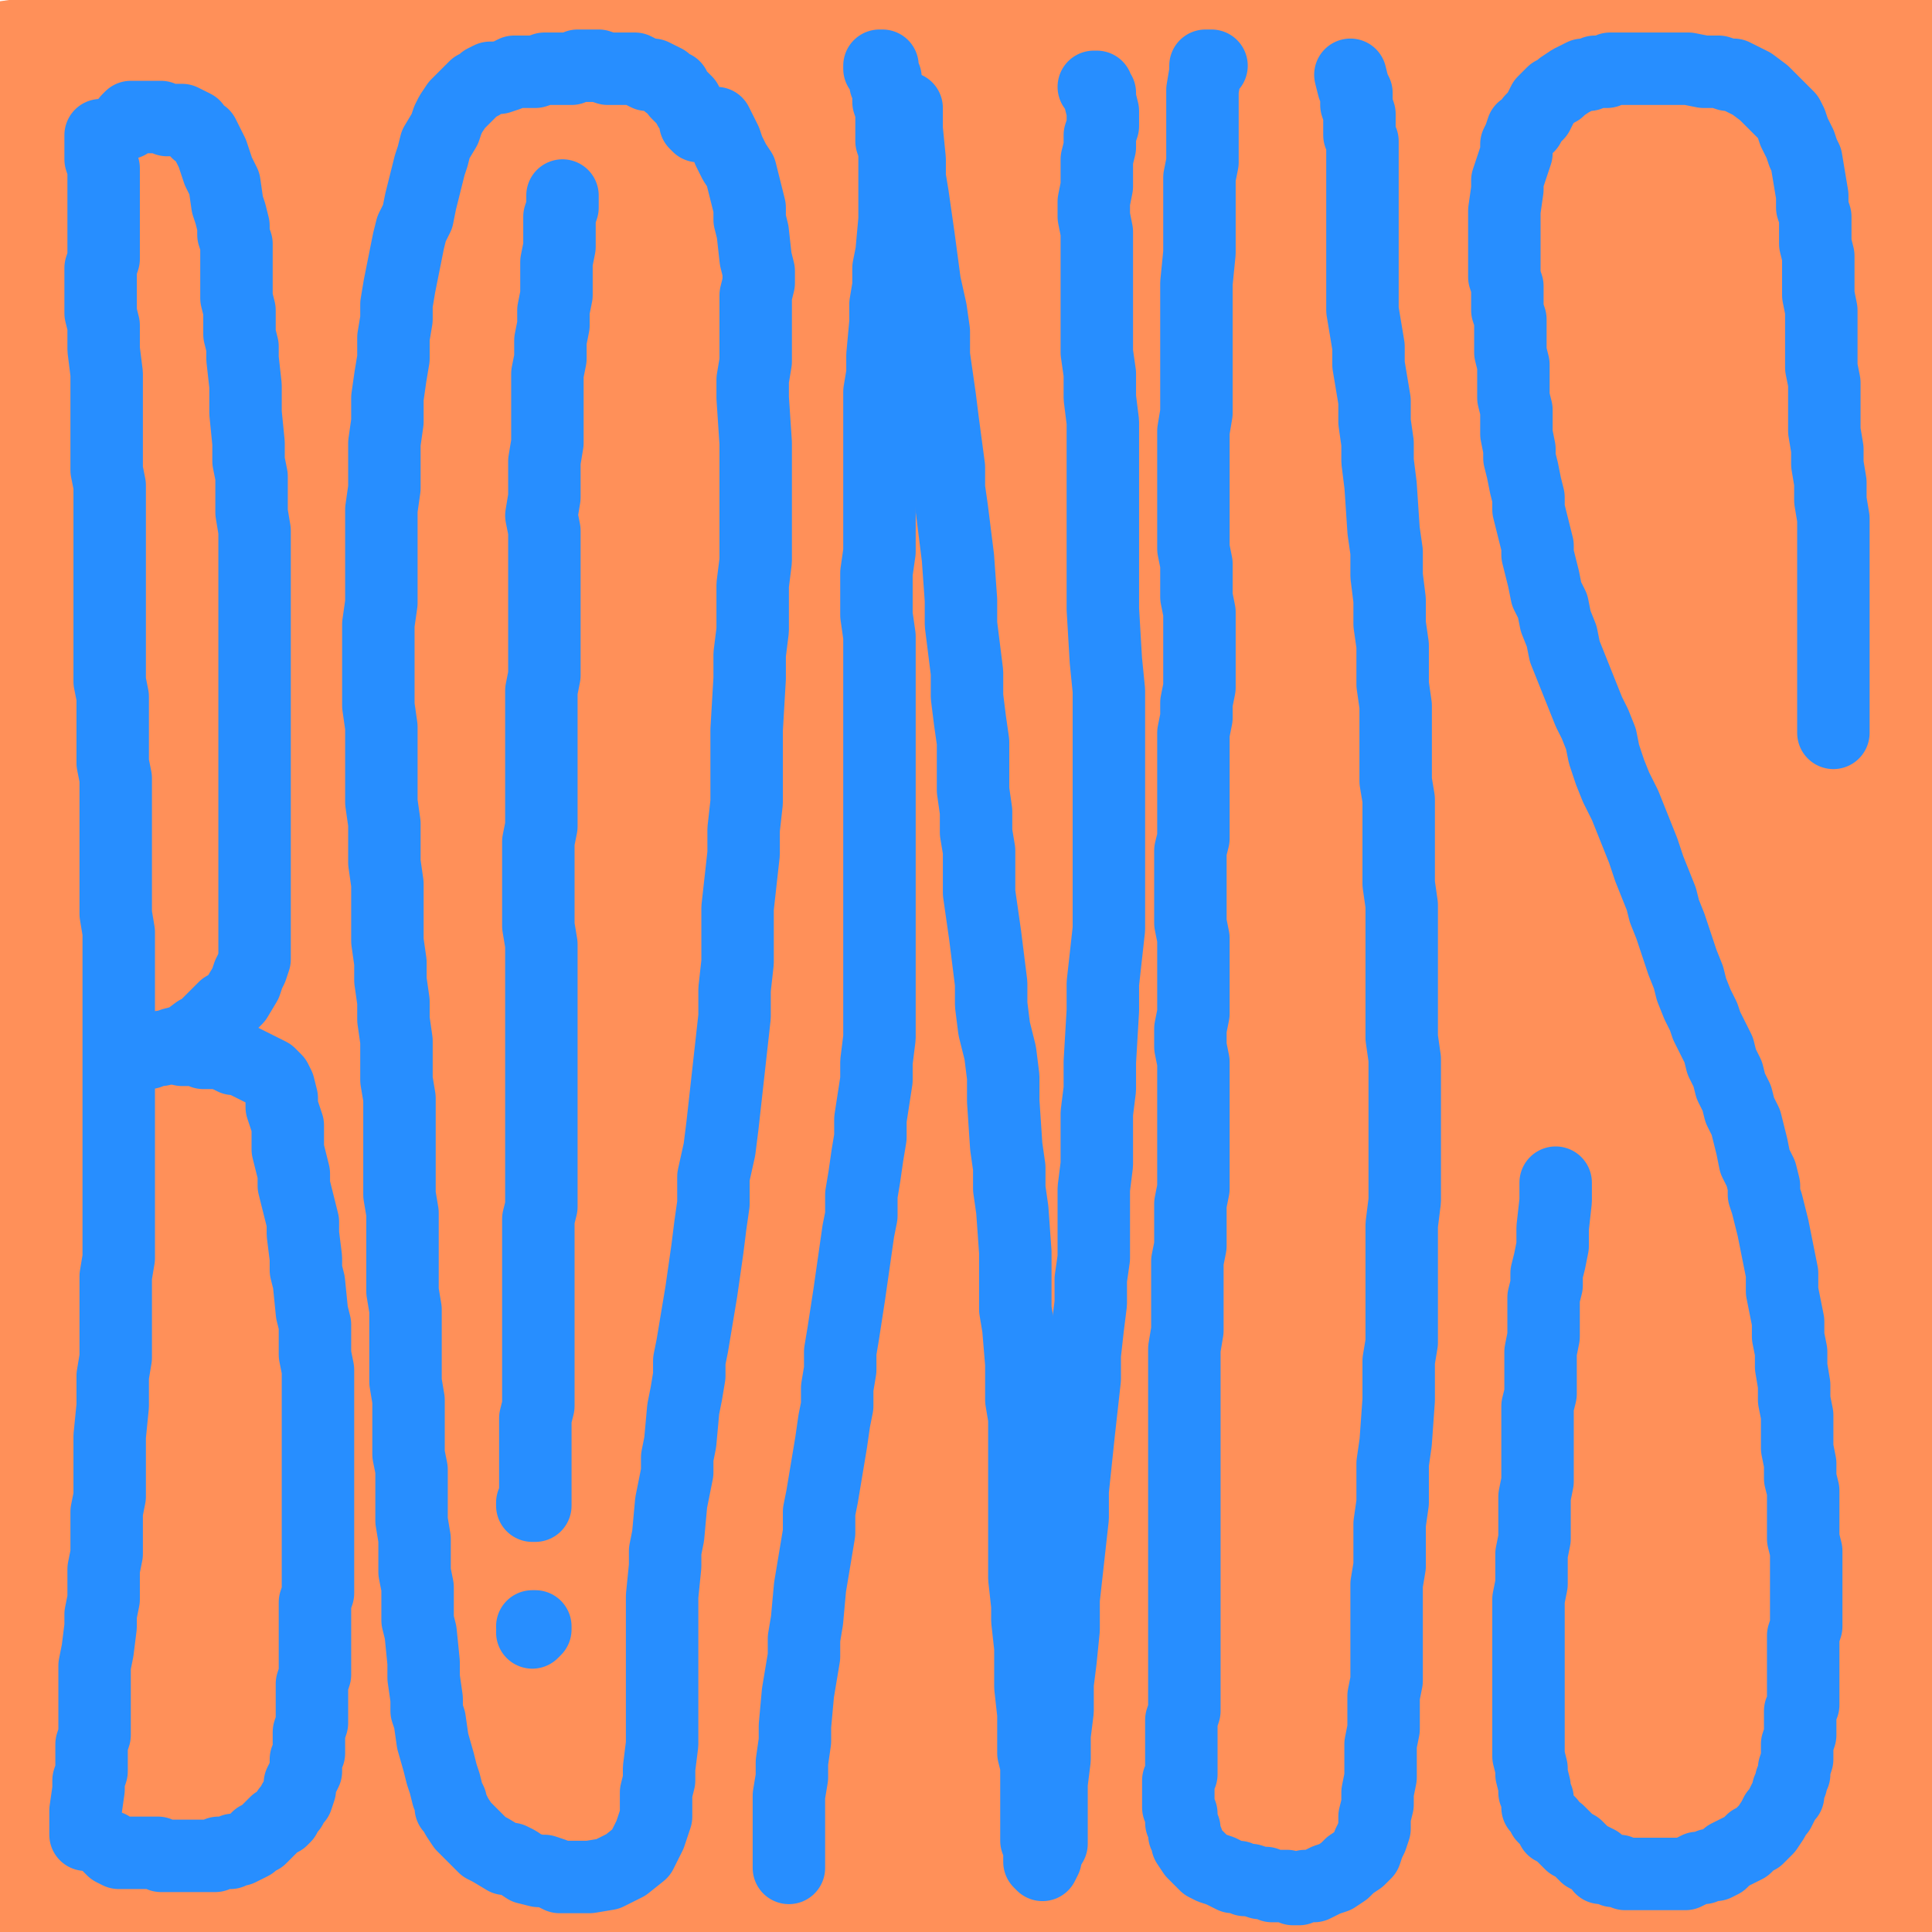 <?xml version="1.0" standalone="yes"?><svg width="640px" height="640px" xmlns="http://www.w3.org/2000/svg" version="1.1"><polyline points="650,10 10,100 650,180 10,250 650,320 10,400 650,480 10,560 650,630 " fill="none" stroke="#ff9059" stroke-width="200px" stroke-linecap="round" stroke-linejoin="round" /><polyline points="33.333,44.771 33.333,46.771 33.333,47.771 33.333,49.771 33.333,52.771 34.333,55.771 34.333,58.771 34.333,62.771 34.333,65.771 34.333,69.771 34.333,73.771 34.333,77.771 34.333,81.771 34.333,85.771 33.333,88.771 33.333,92.771 33.333,96.771 33.333,100.771 33.333,103.771 34.333,107.771 34.333,111.771 34.333,115.771 35.333,123.771 35.333,127.771 35.333,132.771 35.333,136.771 35.333,145.771 35.333,150.771 35.333,155.771 36.333,160.771 36.333,166.771 36.333,172.771 36.333,178.771 36.333,184.771 36.333,189.771 36.333,195.771 36.333,201.771 36.333,207.771 36.333,213.771 36.333,219.771 36.333,225.771 37.333,230.771 37.333,236.771 37.333,241.771 37.333,247.771 37.333,252.771 38.333,257.771 38.333,263.771 38.333,268.771 38.333,280.771 38.333,284.771 38.333,291.771 38.333,296.771 38.333,302.771 39.333,308.771 39.333,314.771 39.333,325.771 39.333,331.771 39.333,336.771 39.333,341.771 39.333,346.771 39.333,356.771 39.333,360.771 39.333,365.771 39.333,370.771 39.333,374.771 39.333,379.771 39.333,383.771 39.333,387.771 39.333,392.771 39.333,397.771 39.333,401.771 39.333,406.771 39.333,411.771 39.333,416.771 38.333,422.771 38.333,427.771 38.333,433.771 38.333,444.771 38.333,449.771 37.333,455.771 37.333,460.771 37.333,465.771 36.333,475.771 36.333,480.771 36.333,490.771 36.333,495.771 35.333,500.771 35.333,505.771 35.333,509.771 35.333,514.771 34.333,519.771 34.333,524.771 34.333,529.771 33.333,534.771 33.333,538.771 32.333,546.771 31.333,551.771 31.333,555.771 31.333,559.771 31.333,563.771 31.333,567.771 31.333,570.771 31.333,574.771 30.333,577.771 30.333,580.771 30.333,583.771 30.333,586.771 29.333,589.771 29.333,592.771 28.333,599.771 28.333,606.771 28.333,607.771 " fill="none" stroke="#278eff" stroke-width="24px" stroke-linecap="round" stroke-linejoin="round" /><polyline points="42.333,40.771 42.333,39.771 43.333,38.771 46.333,38.771 50.333,38.771 53.333,38.771 55.333,39.771 58.333,39.771 60.333,39.771 62.333,40.771 64.333,41.771 65.333,43.771 67.333,44.771 68.333,46.771 69.333,48.771 70.333,50.771 71.333,53.771 72.333,56.771 74.333,60.771 75.333,67.771 76.333,70.771 77.333,74.771 77.333,77.771 78.333,80.771 78.333,84.771 78.333,87.771 78.333,91.771 78.333,98.771 79.333,102.771 79.333,110.771 80.333,114.771 80.333,118.771 81.333,127.771 81.333,136.771 82.333,146.771 82.333,152.771 83.333,157.771 83.333,163.771 83.333,169.771 84.333,175.771 84.333,181.771 84.333,187.771 84.333,192.771 84.333,204.771 84.333,211.771 84.333,217.771 84.333,223.771 84.333,231.771 84.333,236.771 84.333,248.771 84.333,253.771 84.333,265.771 84.333,271.771 84.333,279.771 84.333,284.771 84.333,290.771 84.333,294.771 84.333,298.771 84.333,302.771 84.333,306.771 84.333,310.771 84.333,317.771 83.333,320.771 82.333,322.771 81.333,325.771 78.333,330.771 76.333,332.771 74.333,333.771 72.333,335.771 70.333,337.771 68.333,339.771 67.333,340.771 65.333,341.771 61.333,344.771 57.333,345.771 55.333,346.771 53.333,347.771 51.333,347.771 50.333,347.771 49.333,348.771 47.333,348.771 45.333,349.771 " fill="none" stroke="#278eff" stroke-width="24px" stroke-linecap="round" stroke-linejoin="round" /><polyline points="53.333,346.771 54.333,346.771 56.333,346.771 60.333,347.771 64.333,347.771 65.333,347.771 67.333,348.771 70.333,348.771 72.333,348.771 75.333,349.771 77.333,350.771 79.333,350.771 81.333,351.771 85.333,353.771 87.333,354.771 89.333,355.771 91.333,357.771 92.333,359.771 93.333,363.771 93.333,366.771 95.333,372.771 95.333,376.771 95.333,380.771 97.333,388.771 97.333,392.771 99.333,400.771 100.333,404.771 100.333,408.771 101.333,416.771 101.333,420.771 102.333,424.771 103.333,434.771 104.333,438.771 104.333,448.771 105.333,453.771 105.333,457.771 105.333,466.771 105.333,470.771 105.333,478.771 105.333,484.771 105.333,487.771 105.333,490.771 105.333,494.771 105.333,497.771 105.333,501.771 105.333,504.771 105.333,508.771 105.333,511.771 105.333,514.771 105.333,518.771 105.333,521.771 105.333,524.771 105.333,527.771 104.333,530.771 104.333,533.771 104.333,537.771 104.333,540.771 104.333,543.771 104.333,546.771 104.333,549.771 104.333,551.771 104.333,554.771 103.333,557.771 103.333,559.771 103.333,562.771 103.333,565.771 103.333,567.771 103.333,570.771 102.333,573.771 102.333,575.771 102.333,577.771 102.333,580.771 101.333,582.771 101.333,584.771 101.333,586.771 100.333,588.771 99.333,590.771 99.333,592.771 98.333,595.771 97.333,596.771 96.333,598.771 95.333,599.771 94.333,601.771 93.333,602.771 91.333,603.771 90.333,604.771 89.333,605.771 88.333,606.771 86.333,608.771 85.333,608.771 84.333,609.771 83.333,610.771 81.333,611.771 79.333,612.771 77.333,612.771 76.333,613.771 74.333,613.771 72.333,613.771 71.333,614.771 69.333,614.771 67.333,614.771 65.333,614.771 64.333,614.771 62.333,614.771 60.333,614.771 58.333,614.771 57.333,614.771 55.333,614.771 54.333,614.771 53.333,614.771 52.333,613.771 50.333,613.771 49.333,613.771 48.333,613.771 46.333,613.771 45.333,613.771 43.333,613.771 41.333,613.771 39.333,613.771 37.333,612.771 36.333,611.771 " fill="none" stroke="#278eff" stroke-width="24px" stroke-linecap="round" stroke-linejoin="round" /><polyline points="231.333,41.771 231.333,41.771 231.333,41.771 230.333,40.771 230.333,40.771 230.333,38.771 229.333,36.771 228.333,35.771 227.333,33.771 225.333,31.771 224.333,30.771 223.333,28.771 221.333,27.771 220.333,26.771 218.333,25.771 216.333,24.771 214.333,24.771 212.333,23.771 210.333,22.771 208.333,22.771 205.333,22.771 203.333,22.771 201.333,22.771 198.333,21.771 196.333,21.771 193.333,21.771 191.333,21.771 189.333,22.771 186.333,22.771 183.333,22.771 180.333,22.771 177.333,23.771 173.333,23.771 170.333,23.771 168.333,24.771 165.333,25.771 162.333,25.771 160.333,26.771 159.333,27.771 157.333,28.771 155.333,30.771 154.333,31.771 152.333,33.771 151.333,34.771 149.333,37.771 148.333,39.771 147.333,42.771 144.333,47.771 143.333,51.771 142.333,54.771 141.333,58.771 140.333,62.771 139.333,66.771 138.333,71.771 136.333,75.771 135.333,79.771 134.333,84.771 133.333,89.771 132.333,94.771 131.333,100.771 131.333,105.771 130.333,111.771 130.333,118.771 129.333,124.771 128.333,131.771 128.333,139.771 127.333,146.771 127.333,153.771 127.333,161.771 126.333,168.771 126.333,176.771 126.333,184.771 126.333,191.771 126.333,199.771 125.333,206.771 125.333,213.771 125.333,219.771 125.333,226.771 125.333,233.771 126.333,240.771 126.333,253.771 126.333,259.771 126.333,265.771 127.333,272.771 127.333,278.771 127.333,285.771 128.333,292.771 128.333,298.771 128.333,304.771 128.333,311.771 129.333,318.771 129.333,324.771 130.333,331.771 130.333,337.771 131.333,344.771 131.333,350.771 131.333,357.771 132.333,363.771 132.333,370.771 132.333,376.771 132.333,382.771 132.333,388.771 132.333,395.771 133.333,401.771 133.333,408.771 133.333,414.771 133.333,421.771 133.333,427.771 134.333,433.771 134.333,439.771 134.333,445.771 134.333,451.771 134.333,457.771 135.333,463.771 135.333,469.771 135.333,475.771 135.333,481.771 136.333,486.771 136.333,492.771 136.333,503.771 137.333,509.771 137.333,515.771 137.333,520.771 138.333,525.771 138.333,531.771 138.333,536.771 139.333,540.771 140.333,550.771 140.333,555.771 141.333,562.771 141.333,566.771 142.333,569.771 143.333,576.771 145.333,583.771 146.333,587.771 147.333,590.771 148.333,594.771 149.333,596.771 149.333,598.771 150.333,599.771 151.333,601.771 153.333,604.771 156.333,607.771 157.333,608.771 159.333,610.771 160.333,611.771 162.333,612.771 167.333,615.771 169.333,615.771 171.333,616.771 174.333,618.771 178.333,619.771 180.333,619.771 183.333,620.771 185.333,621.771 187.333,621.771 190.333,621.771 195.333,621.771 201.333,620.771 207.333,617.771 212.333,613.771 215.333,607.771 216.333,604.771 217.333,601.771 217.333,597.771 217.333,593.771 218.333,589.771 218.333,585.771 219.333,577.771 219.333,572.771 219.333,568.771 219.333,563.771 219.333,558.771 219.333,554.771 219.333,543.771 219.333,538.771 219.333,533.771 219.333,528.771 220.333,518.771 220.333,513.771 221.333,508.771 222.333,497.771 223.333,492.771 224.333,487.771 224.333,482.771 225.333,477.771 226.333,466.771 227.333,461.771 228.333,455.771 228.333,450.771 229.333,445.771 230.333,439.771 232.333,427.771 234.333,413.771 235.333,405.771 236.333,398.771 236.333,389.771 238.333,380.771 239.333,372.771 241.333,354.771 242.333,345.771 243.333,336.771 243.333,327.771 244.333,318.771 244.333,308.771 244.333,300.771 245.333,291.771 246.333,282.771 246.333,274.771 247.333,265.771 247.333,257.771 247.333,249.771 247.333,241.771 248.333,224.771 248.333,216.771 249.333,208.771 249.333,201.771 249.333,193.771 250.333,185.771 250.333,177.771 250.333,169.771 250.333,162.771 250.333,153.771 250.333,146.771 249.333,131.771 249.333,125.771 250.333,119.771 250.333,113.771 250.333,107.771 250.333,102.771 250.333,97.771 251.333,93.771 251.333,89.771 250.333,85.771 249.333,76.771 248.333,72.771 248.333,68.771 247.333,64.771 245.333,56.771 243.333,53.771 241.333,49.771 240.333,46.771 237.333,40.771 " fill="none" stroke="#278eff" stroke-width="24px" stroke-linecap="round" stroke-linejoin="round" /><polyline points="261.333,618.771 261.333,618.771 261.333,618.771 261.333,617.771 261.333,615.771 261.333,613.771 261.333,609.771 261.333,604.771 261.333,599.771 261.333,594.771 262.333,588.771 262.333,583.771 263.333,576.771 263.333,571.771 264.333,560.771 266.333,548.771 266.333,542.771 267.333,536.771 268.333,525.771 269.333,519.771 270.333,513.771 271.333,507.771 271.333,500.771 272.333,495.771 274.333,483.771 275.333,477.771 276.333,470.771 277.333,465.771 277.333,459.771 278.333,453.771 278.333,447.771 279.333,441.771 281.333,428.771 282.333,421.771 284.333,407.771 285.333,402.771 285.333,395.771 286.333,389.771 287.333,382.771 288.333,376.771 288.333,370.771 290.333,357.771 290.333,351.771 291.333,343.771 291.333,337.771 291.333,330.771 291.333,323.771 291.333,315.771 291.333,307.771 291.333,301.771 291.333,293.771 291.333,279.771 291.333,272.771 291.333,260.771 291.333,254.771 291.333,248.771 291.333,242.771 291.333,236.771 291.333,230.771 291.333,224.771 291.333,217.771 291.333,210.771 290.333,203.771 290.333,196.771 290.333,189.771 291.333,182.771 291.333,175.771 291.333,168.771 291.333,161.771 291.333,148.771 291.333,142.771 291.333,136.771 291.333,129.771 292.333,123.771 292.333,117.771 293.333,106.771 293.333,100.771 294.333,94.771 294.333,88.771 295.333,83.771 296.333,72.771 296.333,62.771 296.333,57.771 296.333,53.771 296.333,49.771 295.333,46.771 295.333,42.771 295.333,36.771 294.333,33.771 294.333,31.771 294.333,29.771 293.333,27.771 293.333,25.771 292.333,23.771 291.333,22.771 291.333,21.771 292.333,21.771 " fill="none" stroke="#278eff" stroke-width="24px" stroke-linecap="round" stroke-linejoin="round" /><polyline points="300.333,35.771 300.333,39.771 300.333,42.771 301.333,52.771 301.333,58.771 302.333,64.771 303.333,71.771 304.333,78.771 306.333,93.771 308.333,102.771 309.333,109.771 309.333,117.771 310.333,124.771 311.333,131.771 312.333,139.771 314.333,154.771 314.333,161.771 315.333,168.771 317.333,184.771 318.333,198.771 318.333,206.771 319.333,214.771 320.333,222.771 320.333,230.771 321.333,238.771 322.333,245.771 322.333,253.771 322.333,261.771 323.333,268.771 323.333,275.771 324.333,281.771 324.333,288.771 324.333,295.771 325.333,302.771 326.333,309.771 327.333,317.771 328.333,325.771 328.333,332.771 329.333,340.771 331.333,348.771 332.333,356.771 332.333,364.771 333.333,379.771 334.333,386.771 334.333,393.771 335.333,400.771 336.333,414.771 336.333,420.771 336.333,426.771 336.333,433.771 337.333,439.771 338.333,451.771 338.333,457.771 338.333,463.771 339.333,469.771 339.333,475.771 339.333,482.771 339.333,494.771 339.333,499.771 339.333,511.771 339.333,517.771 339.333,522.771 340.333,531.771 340.333,536.771 341.333,545.771 341.333,549.771 341.333,554.771 341.333,558.771 342.333,567.771 342.333,576.771 342.333,580.771 343.333,584.771 343.333,587.771 343.333,590.771 343.333,596.771 343.333,598.771 343.333,600.771 343.333,602.771 343.333,604.771 343.333,606.771 343.333,608.771 343.333,609.771 344.333,610.771 344.333,612.771 344.333,613.771 344.333,614.771 344.333,615.771 344.333,616.771 345.333,617.771 346.333,615.771 " fill="none" stroke="#278eff" stroke-width="24px" stroke-linecap="round" stroke-linejoin="round" /><polyline points="347.333,610.771 347.333,611.771 347.333,611.771 348.333,610.771 348.333,607.771 348.333,603.771 348.333,597.771 348.333,590.771 349.333,582.771 349.333,574.771 350.333,566.771 350.333,557.771 351.333,549.771 352.333,539.771 352.333,529.771 353.333,520.771 354.333,511.771 355.333,502.771 355.333,493.771 357.333,474.771 358.333,465.771 359.333,456.771 359.333,448.771 360.333,439.771 361.333,431.771 361.333,423.771 362.333,416.771 362.333,408.771 362.333,401.771 362.333,393.771 363.333,385.771 363.333,377.771 363.333,368.771 364.333,360.771 364.333,351.771 365.333,334.771 365.333,325.771 366.333,316.771 367.333,307.771 367.333,298.771 367.333,287.771 367.333,267.771 367.333,257.771 367.333,247.771 367.333,238.771 367.333,228.771 366.333,218.771 365.333,201.771 365.333,193.771 365.333,185.771 365.333,178.771 365.333,169.771 365.333,161.771 365.333,153.771 365.333,146.771 365.333,139.771 364.333,131.771 364.333,123.771 363.333,116.771 363.333,109.771 363.333,103.771 363.333,97.771 363.333,92.771 363.333,86.771 363.333,81.771 363.333,76.771 362.333,71.771 362.333,66.771 363.333,61.771 363.333,52.771 364.333,48.771 364.333,44.771 365.333,41.771 365.333,39.771 365.333,36.771 364.333,32.771 364.333,30.771 363.333,29.771 363.333,28.771 362.333,28.771 " fill="none" stroke="#278eff" stroke-width="24px" stroke-linecap="round" stroke-linejoin="round" /><polyline points="401.333,21.771 400.333,21.771 399.333,21.771 399.333,23.771 398.333,29.771 398.333,33.771 398.333,38.771 398.333,43.771 398.333,48.771 398.333,53.771 397.333,58.771 397.333,68.771 397.333,73.771 397.333,78.771 397.333,83.771 396.333,93.771 396.333,98.771 396.333,103.771 396.333,108.771 396.333,114.771 396.333,119.771 396.333,125.771 396.333,130.771 396.333,136.771 395.333,142.771 395.333,148.771 395.333,153.771 395.333,159.771 395.333,164.771 395.333,170.771 395.333,175.771 395.333,181.771 396.333,186.771 396.333,192.771 396.333,197.771 397.333,202.771 397.333,208.771 397.333,213.771 397.333,217.771 397.333,222.771 397.333,227.771 396.333,232.771 396.333,237.771 395.333,242.771 395.333,247.771 395.333,253.771 395.333,258.771 395.333,263.771 395.333,268.771 395.333,273.771 395.333,277.771 394.333,281.771 394.333,286.771 394.333,291.771 394.333,296.771 394.333,301.771 394.333,305.771 395.333,310.771 395.333,315.771 395.333,320.771 395.333,325.771 395.333,330.771 395.333,335.771 394.333,340.771 394.333,346.771 395.333,351.771 395.333,362.771 395.333,367.771 395.333,372.771 395.333,378.771 395.333,389.771 395.333,393.771 394.333,398.771 394.333,403.771 394.333,407.771 394.333,412.771 393.333,417.771 393.333,422.771 393.333,427.771 393.333,433.771 393.333,440.771 392.333,446.771 392.333,452.771 392.333,459.771 392.333,471.771 392.333,477.771 392.333,484.771 392.333,490.771 392.333,497.771 392.333,503.771 392.333,509.771 392.333,514.771 392.333,520.771 392.333,524.771 392.333,529.771 392.333,534.771 392.333,538.771 392.333,543.771 392.333,547.771 392.333,551.771 392.333,555.771 392.333,558.771 392.333,562.771 392.333,566.771 391.333,569.771 391.333,572.771 391.333,575.771 391.333,578.771 391.333,581.771 391.333,584.771 391.333,587.771 390.333,589.771 390.333,592.771 390.333,594.771 390.333,597.771 390.333,598.771 391.333,600.771 391.333,602.771 391.333,603.771 392.333,605.771 392.333,607.771 393.333,609.771 393.333,610.771 395.333,613.771 396.333,614.771 398.333,616.771 399.333,617.771 401.333,618.771 404.333,619.771 406.333,620.771 408.333,621.771 410.333,621.771 412.333,622.771 414.333,622.771 417.333,623.771 419.333,623.771 421.333,624.771 426.333,624.771 428.333,625.771 430.333,625.771 432.333,624.771 435.333,624.771 437.333,623.771 439.333,622.771 442.333,621.771 445.333,619.771 447.333,617.771 450.333,615.771 452.333,613.771 453.333,610.771 454.333,608.771 455.333,605.771 455.333,601.771 456.333,597.771 456.333,593.771 457.333,588.771 457.333,582.771 457.333,577.771 458.333,572.771 458.333,567.771 458.333,561.771 459.333,556.771 459.333,552.771 459.333,546.771 459.333,541.771 459.333,536.771 459.333,530.771 459.333,524.771 460.333,518.771 460.333,510.771 460.333,504.771 461.333,497.771 461.333,491.771 461.333,484.771 462.333,477.771 463.333,463.771 463.333,456.771 463.333,450.771 464.333,444.771 464.333,438.771 464.333,432.771 464.333,426.771 464.333,420.771 464.333,412.771 464.333,405.771 465.333,397.771 465.333,389.771 465.333,381.771 465.333,373.771 465.333,366.771 465.333,358.771 465.333,350.771 464.333,343.771 464.333,335.771 464.333,328.771 464.333,321.771 464.333,313.771 464.333,306.771 464.333,299.771 463.333,292.771 463.333,285.771 463.333,278.771 463.333,271.771 463.333,264.771 462.333,258.771 462.333,252.771 462.333,246.771 462.333,239.771 462.333,233.771 461.333,226.771 461.333,220.771 461.333,213.771 460.333,206.771 460.333,198.771 459.333,190.771 459.333,182.771 458.333,175.771 457.333,160.771 456.333,152.771 456.333,146.771 455.333,139.771 455.333,132.771 454.333,126.771 453.333,120.771 453.333,114.771 452.333,108.771 451.333,102.771 451.333,97.771 451.333,92.771 451.333,88.771 451.333,83.771 451.333,79.771 451.333,74.771 451.333,70.771 451.333,66.771 451.333,63.771 451.333,59.771 451.333,55.771 451.333,52.771 451.333,49.771 451.333,46.771 450.333,44.771 450.333,41.771 450.333,37.771 449.333,34.771 449.333,32.771 449.333,30.771 448.333,28.771 447.333,24.771 " fill="none" stroke="#278eff" stroke-width="24px" stroke-linecap="round" stroke-linejoin="round" /><polyline points="607.333,242.771 607.333,242.771 607.333,242.771 607.333,240.771 607.333,237.771 607.333,234.771 607.333,229.771 607.333,225.771 607.333,220.771 607.333,215.771 607.333,210.771 607.333,205.771 607.333,200.771 607.333,194.771 607.333,189.771 607.333,183.771 607.333,177.771 607.333,171.771 606.333,165.771 606.333,159.771 605.333,153.771 605.333,148.771 604.333,142.771 604.333,137.771 604.333,132.771 604.333,126.771 603.333,121.771 603.333,116.771 603.333,111.771 603.333,107.771 603.333,102.771 602.333,97.771 602.333,93.771 602.333,88.771 602.333,84.771 601.333,80.771 601.333,76.771 601.333,71.771 600.333,68.771 600.333,64.771 599.333,58.771 598.333,52.771 597.333,50.771 596.333,47.771 595.333,45.771 594.333,43.771 593.333,40.771 592.333,38.771 591.333,37.771 589.333,35.771 587.333,33.771 584.333,30.771 580.333,27.771 578.333,26.771 576.333,25.771 574.333,24.771 572.333,24.771 569.333,23.771 567.333,23.771 564.333,23.771 559.333,22.771 554.333,22.771 551.333,22.771 548.333,22.771 544.333,22.771 540.333,22.771 538.333,22.771 535.333,22.771 533.333,22.771 532.333,23.771 530.333,23.771 528.333,23.771 526.333,24.771 524.333,24.771 522.333,25.771 520.333,26.771 517.333,28.771 516.333,29.771 514.333,30.771 511.333,33.771 509.333,37.771 507.333,39.771 506.333,41.771 504.333,42.771 503.333,45.771 502.333,47.771 502.333,50.771 501.333,53.771 500.333,56.771 499.333,59.771 499.333,62.771 498.333,69.771 498.333,72.771 498.333,75.771 498.333,78.771 498.333,82.771 498.333,85.771 498.333,88.771 498.333,91.771 499.333,94.771 499.333,98.771 499.333,102.771 500.333,105.771 500.333,109.771 500.333,113.771 500.333,116.771 501.333,120.771 501.333,124.771 501.333,127.771 501.333,131.771 502.333,135.771 502.333,139.771 502.333,143.771 503.333,148.771 503.333,151.771 504.333,155.771 505.333,160.771 506.333,164.771 506.333,168.771 507.333,172.771 508.333,176.771 509.333,180.771 509.333,183.771 510.333,187.771 511.333,191.771 512.333,196.771 514.333,200.771 515.333,205.771 517.333,210.771 518.333,215.771 520.333,220.771 522.333,225.771 524.333,230.771 526.333,235.771 528.333,239.771 530.333,244.771 531.333,249.771 533.333,255.771 535.333,260.771 538.333,266.771 540.333,271.771 542.333,276.771 544.333,281.771 546.333,287.771 548.333,292.771 550.333,297.771 551.333,301.771 553.333,306.771 555.333,312.771 557.333,318.771 559.333,323.771 560.333,327.771 562.333,332.771 564.333,336.771 565.333,339.771 567.333,343.771 569.333,347.771 570.333,351.771 572.333,355.771 573.333,359.771 575.333,363.771 576.333,367.771 578.333,371.771 579.333,375.771 580.333,379.771 581.333,384.771 583.333,388.771 584.333,392.771 584.333,395.771 585.333,398.771 586.333,402.771 587.333,406.771 588.333,411.771 589.333,416.771 590.333,421.771 590.333,427.771 591.333,432.771 592.333,437.771 592.333,442.771 593.333,447.771 593.333,452.771 594.333,458.771 594.333,463.771 595.333,468.771 595.333,473.771 595.333,479.771 596.333,484.771 596.333,489.771 597.333,493.771 597.333,498.771 597.333,502.771 597.333,506.771 597.333,509.771 598.333,513.771 598.333,517.771 598.333,520.771 598.333,524.771 598.333,527.771 598.333,530.771 598.333,534.771 598.333,538.771 597.333,541.771 597.333,545.771 597.333,549.771 597.333,552.771 597.333,555.771 597.333,558.771 597.333,561.771 597.333,564.771 596.333,566.771 596.333,569.771 596.333,572.771 596.333,574.771 595.333,577.771 595.333,580.771 595.333,582.771 594.333,585.771 594.333,587.771 593.333,589.771 593.333,590.771 592.333,592.771 592.333,594.771 591.333,595.771 590.333,597.771 589.333,599.771 588.333,600.771 587.333,602.771 585.333,605.771 583.333,607.771 582.333,608.771 580.333,609.771 578.333,611.771 576.333,612.771 574.333,613.771 572.333,614.771 570.333,616.771 568.333,617.771 566.333,617.771 564.333,618.771 562.333,618.771 560.333,619.771 558.333,620.771 556.333,620.771 555.333,620.771 553.333,620.771 551.333,620.771 549.333,620.771 547.333,620.771 545.333,620.771 543.333,620.771 541.333,620.771 539.333,620.771 538.333,620.771 536.333,619.771 534.333,619.771 532.333,618.771 530.333,618.771 529.333,616.771 527.333,615.771 525.333,614.771 524.333,613.771 522.333,611.771 520.333,610.771 519.333,609.771 517.333,607.771 516.333,606.771 514.333,605.771 513.333,603.771 512.333,602.771 511.333,601.771 510.333,599.771 509.333,598.771 509.333,595.771 508.333,593.771 508.333,591.771 507.333,587.771 507.333,585.771 506.333,581.771 506.333,577.771 506.333,573.771 506.333,569.771 506.333,565.771 506.333,561.771 506.333,556.771 506.333,552.771 506.333,547.771 506.333,543.771 506.333,537.771 506.333,533.771 506.333,529.771 507.333,524.771 507.333,519.771 507.333,514.771 508.333,509.771 508.333,504.771 508.333,499.771 508.333,495.771 509.333,490.771 509.333,485.771 509.333,480.771 509.333,475.771 509.333,470.771 509.333,465.771 510.333,461.771 510.333,456.771 510.333,451.771 510.333,447.771 511.333,442.771 511.333,438.771 511.333,433.771 511.333,429.771 512.333,425.771 512.333,421.771 513.333,417.771 514.333,412.771 514.333,406.771 515.333,397.771 515.333,391.771 " fill="none" stroke="#278eff" stroke-width="24px" stroke-linecap="round" stroke-linejoin="round" /><polyline points="186.333,64.771 186.333,64.771 186.333,66.771 186.333,68.771 185.333,71.771 185.333,76.771 185.333,81.771 184.333,86.771 184.333,91.771 184.333,97.771 183.333,102.771 183.333,107.771 182.333,112.771 182.333,118.771 181.333,123.771 181.333,129.771 181.333,135.771 181.333,141.771 181.333,146.771 180.333,152.771 180.333,158.771 180.333,164.771 179.333,170.771 180.333,175.771 180.333,182.771 180.333,187.771 180.333,193.771 180.333,197.771 180.333,202.771 180.333,208.771 180.333,214.771 180.333,219.771 180.333,223.771 179.333,228.771 179.333,239.771 179.333,245.771 179.333,251.771 179.333,257.771 179.333,262.771 179.333,268.771 179.333,273.771 178.333,278.771 178.333,284.771 178.333,289.771 178.333,295.771 178.333,300.771 178.333,306.771 179.333,312.771 179.333,318.771 179.333,324.771 179.333,330.771 179.333,336.771 179.333,341.771 179.333,346.771 179.333,352.771 179.333,357.771 179.333,363.771 179.333,372.771 179.333,377.771 179.333,383.771 179.333,388.771 179.333,393.771 179.333,399.771 178.333,403.771 178.333,409.771 178.333,415.771 178.333,420.771 178.333,426.771 178.333,432.771 178.333,438.771 178.333,444.771 178.333,449.771 178.333,453.771 178.333,458.771 178.333,462.771 178.333,465.771 177.333,469.771 177.333,474.771 177.333,478.771 177.333,482.771 177.333,486.771 177.333,491.771 177.333,494.771 177.333,496.771 177.333,498.771 176.333,498.771 176.333,497.771 " fill="none" stroke="#278eff" stroke-width="24px" stroke-linecap="round" stroke-linejoin="round" /><polyline points="176.333,538.771 177.333,538.771 177.333,539.771 177.333,539.771 177.333,539.771 177.333,539.771 176.333,540.771 176.333,540.771 176.333,540.771 176.333,540.771 " fill="none" stroke="#278eff" stroke-width="24px" stroke-linecap="round" stroke-linejoin="round" /></svg>